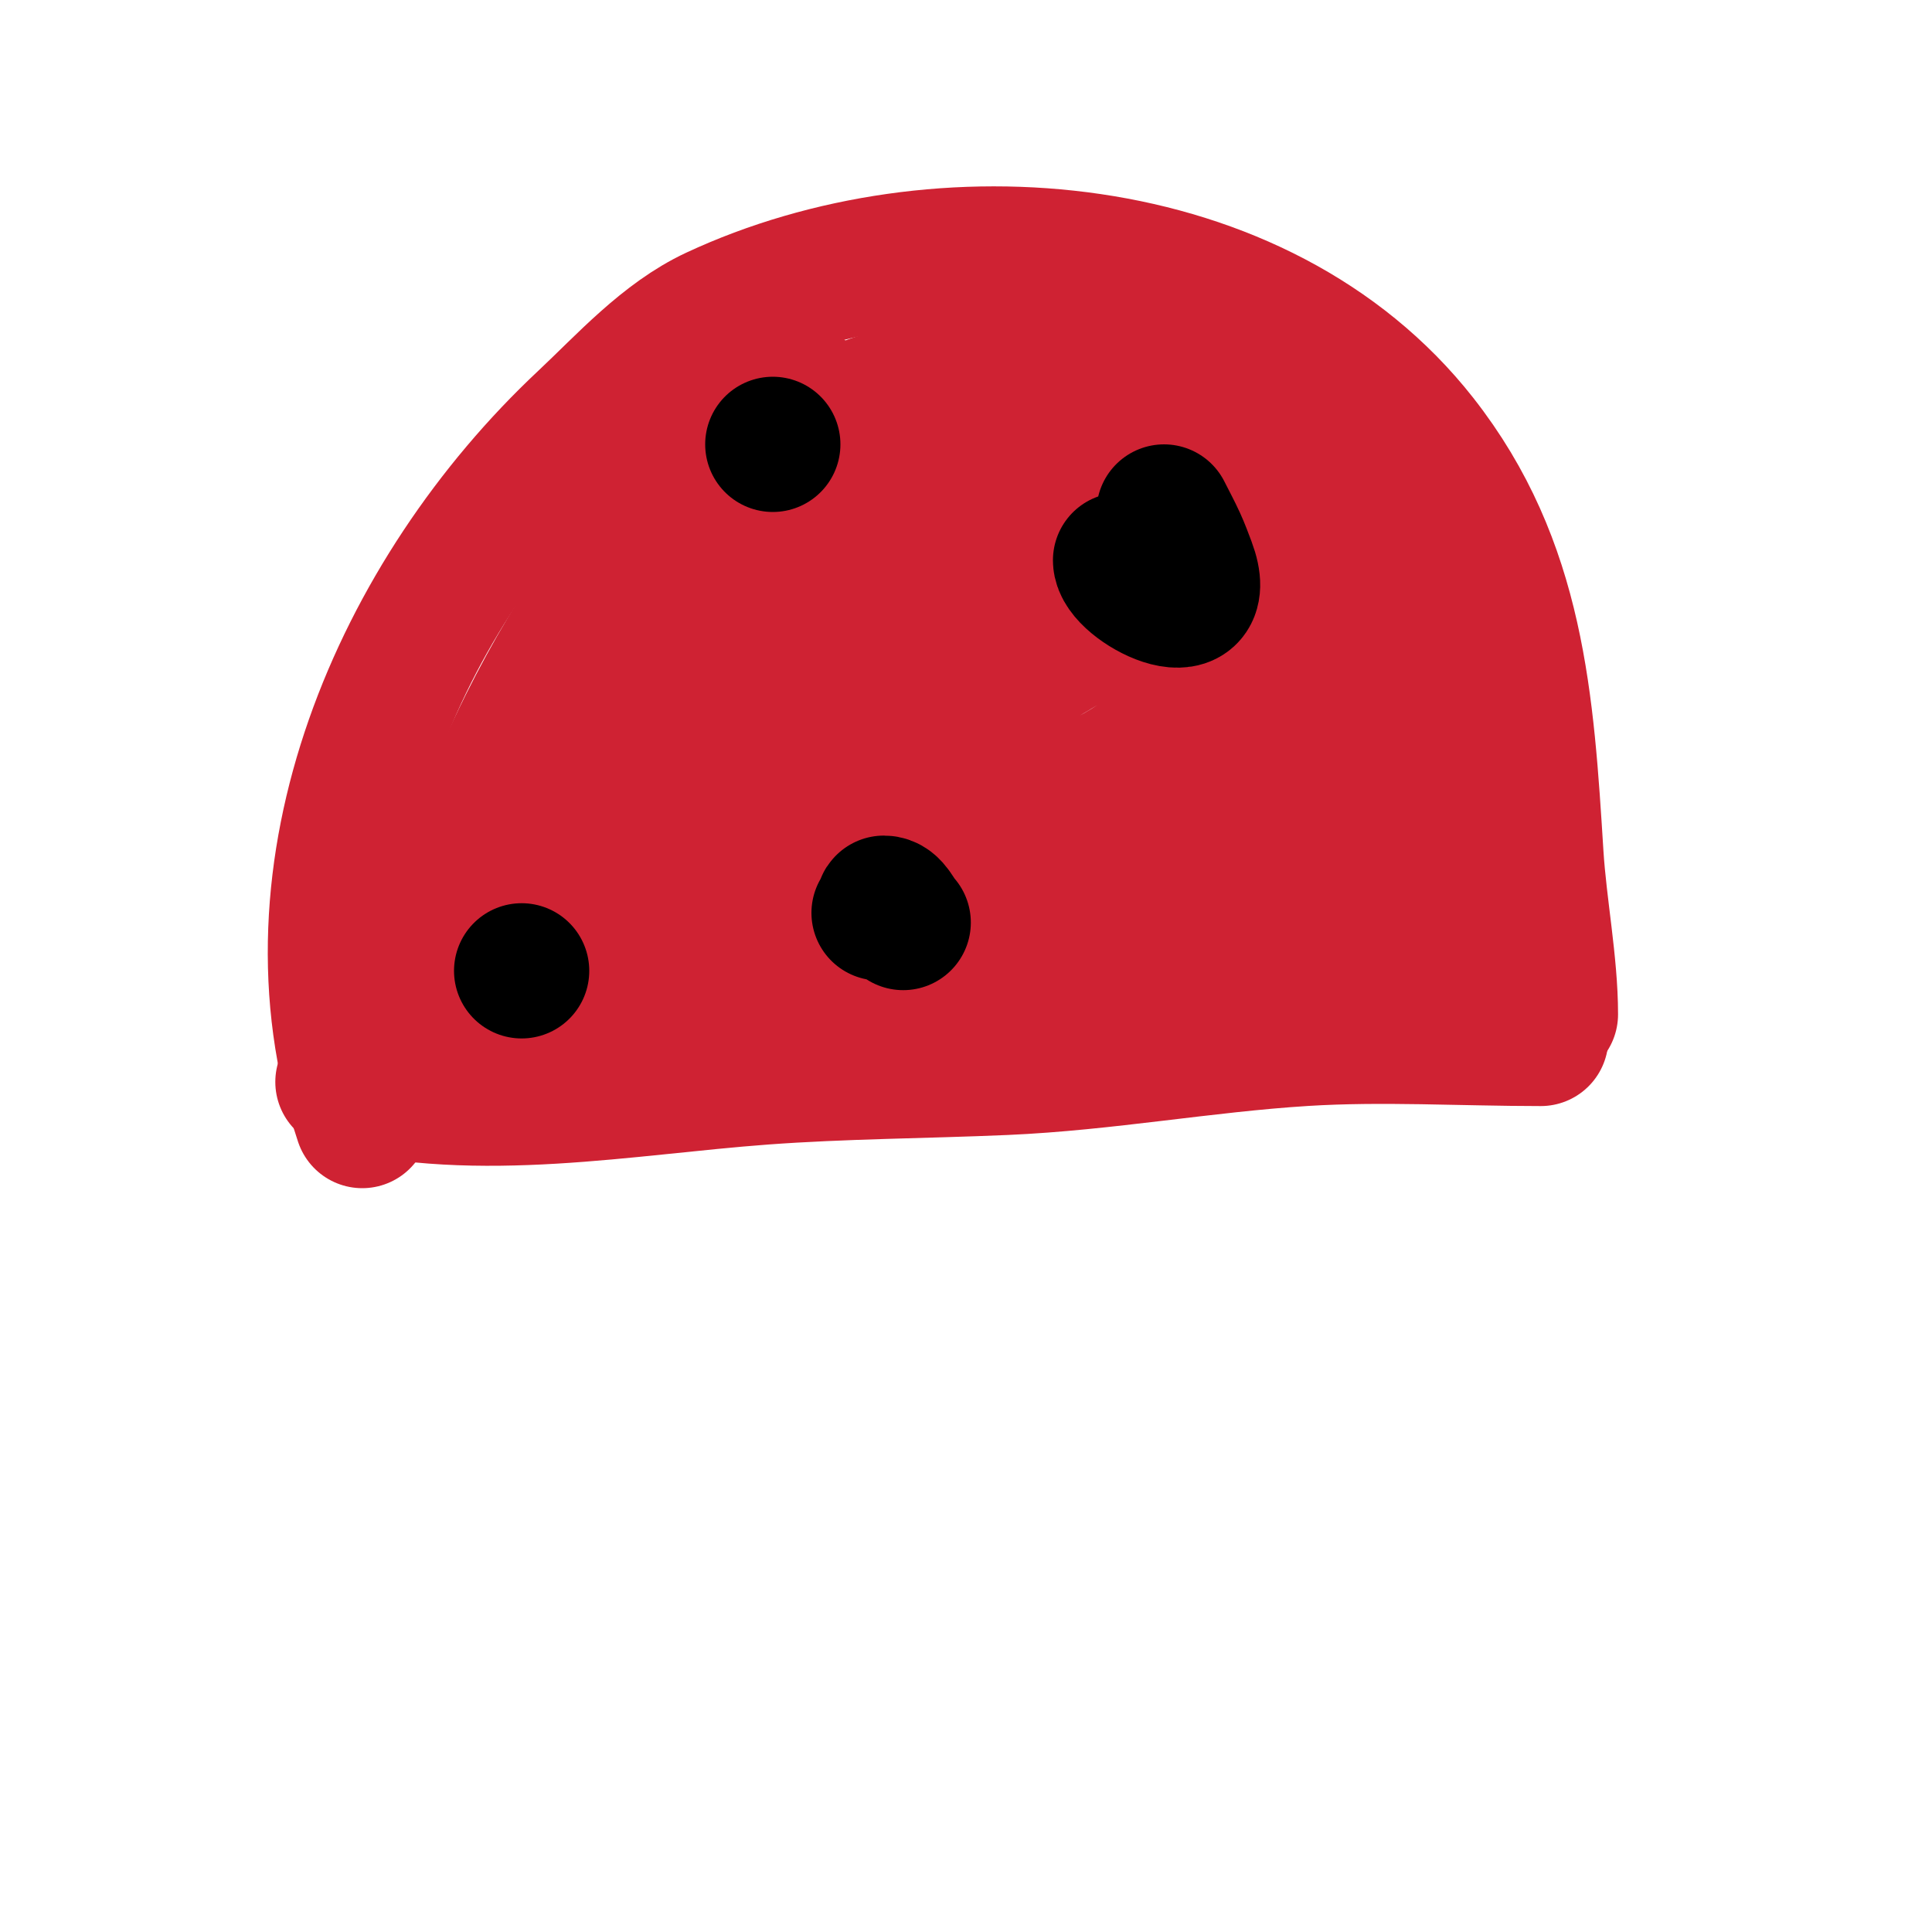 <svg viewBox='0 0 400 400' version='1.1' xmlns='http://www.w3.org/2000/svg' xmlns:xlink='http://www.w3.org/1999/xlink'><g fill='none' stroke='#cf2233' stroke-width='28' stroke-linecap='round' stroke-linejoin='round'><path d='M71,224c28.327,7.082 58.434,1.116 87,-1c16.541,-1.225 33.416,-1.279 50,-2c20.811,-0.905 41.247,-4.703 62,-6c16.196,-1.012 32.747,0 49,0'/><path d='M75,232c-17.226,-51.678 7.655,-109.052 46,-145c8.198,-7.686 16.581,-17.138 27,-22c46.221,-21.57 112.732,-16.341 146,26c20.283,25.815 22.031,54.498 24,86c0.676,10.814 3,22.477 3,33'/><path d='M168,84c-5.374,0 -15.533,8.869 -18,11c-17.525,15.135 -30.723,34.445 -41,55c-3.71,7.42 -7.082,15.218 -10,23c-0.852,2.272 -3.716,8.716 -2,7c2.108,-2.108 2.466,-5.443 4,-8c3.854,-6.423 7.845,-12.767 12,-19c12.55,-18.825 26.207,-37.069 40,-55c2.805,-3.647 10.71,-16 14,-16c0.745,0 -0.638,1.348 -1,2c-1.448,2.606 -2.533,5.404 -4,8c-2.869,5.076 -5.656,10.223 -9,15c-14.872,21.245 -30.741,41.355 -42,65c-2.719,5.71 -4,12 -6,18c-0.471,1.414 -3.054,2.946 -2,4c1.054,1.054 2.765,-1.165 4,-2c10.11,-6.839 20.084,-13.881 30,-21c28.123,-20.191 67.733,-59.683 101,-68c0.323,-0.081 0.149,0.702 0,1c-1.054,2.108 -3.279,3.39 -5,5c-8.957,8.379 -17.98,16.688 -27,25c-18.052,16.637 -37.13,32.182 -55,49c-7.592,7.146 -14.462,14.009 -21,22c-5.705,6.973 -9.793,6.052 -6,7c2.045,0.511 4.022,-1.27 6,-2c19.69,-7.27 39.141,-15.206 59,-22c5.949,-2.035 26.503,-5.917 33,-7c9.723,-1.621 17.21,-2.555 27,-3c2.997,-0.136 6,0 9,0c2.028,0 7.125,-0.687 6,1c-4.533,6.799 -15.92,3.78 -24,5c-29.737,4.489 -60.753,8.136 -89,19c-11.827,4.549 -22.746,9.105 -34,15c-2.641,1.383 -5.333,2.667 -8,4c-1.333,0.667 -5.333,1.333 -4,2c2.935,1.467 39.608,-12.222 42,-13c25.723,-8.36 52.154,-14.017 79,-17c17.561,-1.951 35.322,-3 53,-3c2.602,0 26.091,2.636 25,-1c-7.141,-23.802 -15.853,-59.565 -30,-80c-7.935,-11.462 -29.098,-28.581 -44,-30c-27.127,-2.584 -61.904,-2.192 -76,26c-3.449,6.899 -3.919,12.165 -5,20c-0.78,5.652 -2,11.294 -2,17c0,4.714 1.265,9.344 2,14c3.371,21.353 24.022,-16.527 26,-19c10.202,-12.753 21.322,-28.882 35,-38c8.18,-5.453 27.907,-13.709 34,0c5.71,12.848 -4.501,16.131 -17,20c-22.617,7.001 -46.851,6.246 -70,10c-3.752,0.608 -7.346,1.956 -11,3c-0.543,0.155 -3.877,0.246 -3,2c16.064,32.129 47.777,-16.036 60,-29c4.204,-4.459 8.792,-8.545 13,-13c1.466,-1.552 2.759,-3.263 4,-5c0.433,-0.607 0.361,-2.383 1,-2c13.604,8.162 20.551,33.114 5,44c-10.137,7.096 -21.36,12.802 -33,17c-8.919,3.217 -18.714,3.088 -28,5c-2.065,0.425 -6,-0.108 -6,2c0,2.603 3.759,3.676 6,5c5.134,3.033 10.17,6.751 16,8c23.643,5.066 50.009,-1.344 66,-20c3.387,-3.952 3.404,-9.106 6,-13c0.261,-0.392 0.652,0.681 1,1c3.653,3.348 7.496,6.496 11,10c12.358,12.358 20.613,24.984 0,33c-7.367,2.865 -10.114,-2.342 -12,-8c-3.746,-11.239 -3.583,-28.063 7,-36c2.294,-1.72 3.779,4.405 5,7c2.954,6.278 11,16.924 11,24c0,2.848 -5.643,-1.401 -8,-3c-7.282,-4.941 -14,-10.667 -21,-16'/><path d='M247,146c6,-12.667 12.276,-25.206 18,-38c1.775,-3.967 -8.667,1.342 -13,1c-8.741,-0.69 -17.306,-2.856 -26,-4c-11.063,-1.456 -49.643,-8.071 -55,8c-1.386,4.159 8.841,-0.614 13,-2c12.965,-4.322 20.953,-7.233 34,-8c0.041,-0.002 20.44,-0.34 13,4c-10.435,6.087 -22.786,8.262 -34,12c-20.802,6.934 -44.905,14.543 -64,26c-13.278,7.967 -21.573,19.53 -32,31c-5.703,6.274 -15.249,13.748 -18,22c-4.264,12.791 25.803,20.395 31,10c8.429,-16.859 -39.841,-28.523 -31,-2c1.671,5.012 14.883,17.954 22,14c8.291,-4.606 18.464,-21.536 10,-30'/></g>
<g fill='none' stroke='#000000' stroke-width='28' stroke-linecap='round' stroke-linejoin='round'><path d='M108,205'/><path d='M108,201l0,0'/><path d='M163,95'/><path d='M187,191c-1.333,-1.333 -2.114,-4 -4,-4c-0.333,0 0.833,2 -1,2'/><path d='M160,92l0,0'/><path d='M240,97'/><path d='M256,184'/><path d='M236,126'/><path d='M224,83'/><path d='M125,130'/><path d='M257,181'/><path d='M241,106c1,2 2.075,3.964 3,6c0.743,1.634 1.37,3.319 2,5c5.266,14.043 -14,4.231 -14,-1'/></g>
</svg>